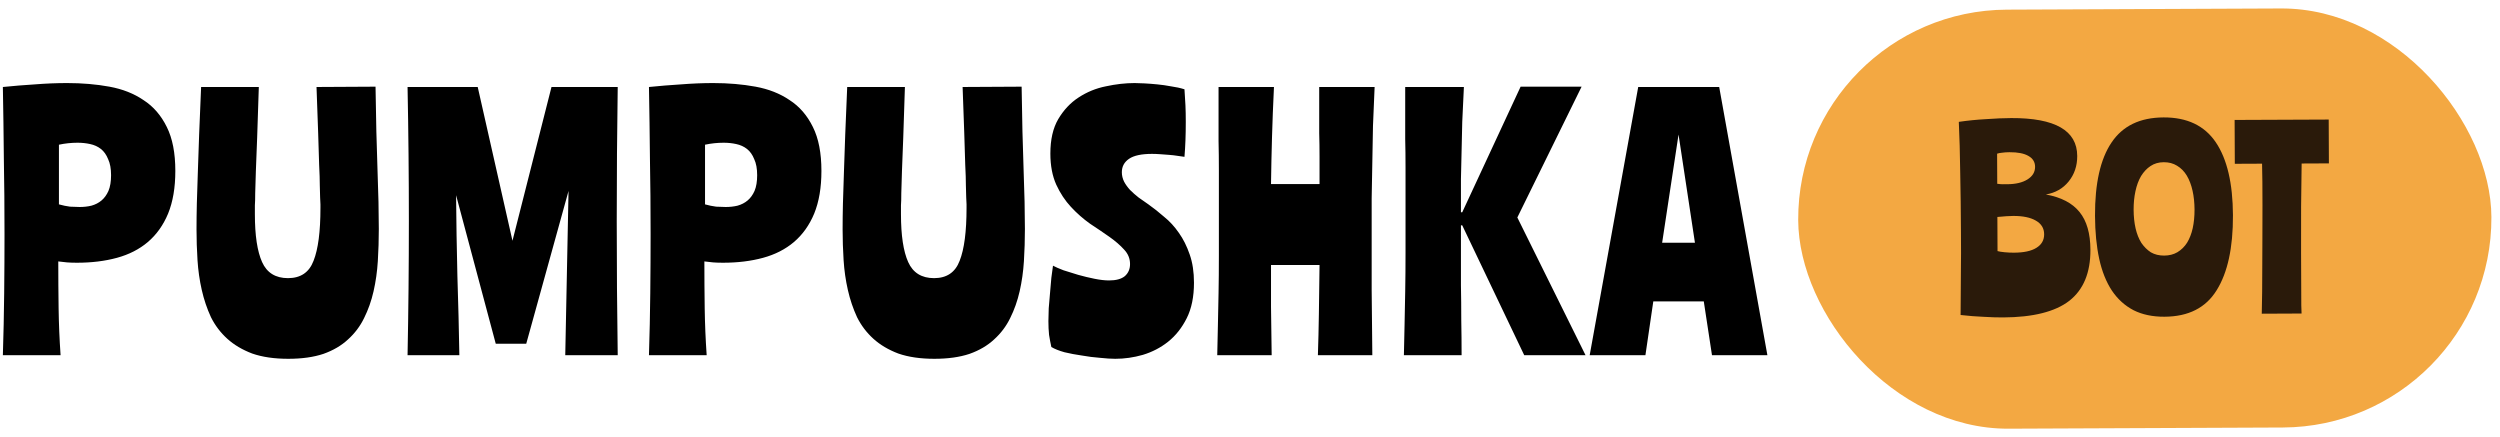 <svg width="183" height="32" viewBox="0 0 183 32" fill="none" xmlns="http://www.w3.org/2000/svg">
<path d="M4.314 14.96C4.602 15.04 4.874 15.096 5.13 15.128C5.402 15.144 5.634 15.152 5.826 15.152C6.13 15.152 6.418 15.12 6.69 15.056C6.978 14.976 7.226 14.848 7.434 14.672C7.642 14.496 7.81 14.264 7.938 13.976C8.066 13.672 8.13 13.288 8.13 12.824C8.13 12.344 8.058 11.952 7.914 11.648C7.786 11.328 7.61 11.08 7.386 10.904C7.162 10.728 6.898 10.608 6.594 10.544C6.306 10.48 6.002 10.448 5.682 10.448C5.218 10.448 4.762 10.496 4.314 10.592V14.96ZM0.21 26C0.258 24.48 0.29 22.968 0.306 21.464C0.322 19.944 0.33 18.504 0.33 17.144C0.33 15.208 0.314 13.368 0.282 11.624C0.266 9.88 0.242 8.128 0.21 6.368C0.994 6.288 1.778 6.224 2.562 6.176C3.362 6.112 4.146 6.08 4.914 6.08C6.018 6.08 7.05 6.168 8.01 6.344C8.97 6.52 9.802 6.848 10.506 7.328C11.226 7.792 11.794 8.448 12.21 9.296C12.626 10.128 12.834 11.2 12.834 12.512C12.834 13.728 12.658 14.768 12.306 15.632C11.954 16.48 11.458 17.176 10.818 17.72C10.194 18.248 9.442 18.632 8.562 18.872C7.682 19.112 6.706 19.232 5.634 19.232C5.362 19.232 5.122 19.224 4.914 19.208C4.722 19.192 4.506 19.168 4.266 19.136C4.266 20.288 4.274 21.432 4.29 22.568C4.306 23.704 4.354 24.848 4.434 26H0.21ZM27.489 6.344C27.521 8.68 27.569 10.704 27.633 12.416C27.697 14.112 27.729 15.56 27.729 16.76C27.729 17.544 27.705 18.328 27.657 19.112C27.609 19.88 27.505 20.616 27.345 21.32C27.185 22.024 26.953 22.68 26.649 23.288C26.361 23.88 25.969 24.4 25.473 24.848C24.993 25.296 24.393 25.648 23.673 25.904C22.953 26.144 22.097 26.264 21.105 26.264C20.081 26.264 19.201 26.136 18.465 25.88C17.745 25.608 17.137 25.248 16.641 24.8C16.145 24.352 15.745 23.824 15.441 23.216C15.153 22.592 14.929 21.928 14.769 21.224C14.609 20.52 14.505 19.792 14.457 19.04C14.409 18.288 14.385 17.536 14.385 16.784C14.385 16.192 14.393 15.56 14.409 14.888C14.425 14.216 14.449 13.464 14.481 12.632C14.513 11.8 14.545 10.872 14.577 9.848C14.625 8.824 14.673 7.664 14.721 6.368H18.945C18.897 7.808 18.857 9.032 18.825 10.04C18.793 11.032 18.761 11.864 18.729 12.536C18.713 13.208 18.697 13.744 18.681 14.144C18.681 14.528 18.673 14.824 18.657 15.032C18.657 15.24 18.657 15.392 18.657 15.488C18.657 15.568 18.657 15.632 18.657 15.68C18.657 17.232 18.833 18.4 19.185 19.184C19.537 19.968 20.169 20.36 21.081 20.36C22.009 20.36 22.633 19.936 22.953 19.088C23.289 18.24 23.457 16.952 23.457 15.224C23.457 15.144 23.457 15.056 23.457 14.96C23.457 14.848 23.449 14.68 23.433 14.456C23.433 14.232 23.425 13.936 23.409 13.568C23.409 13.184 23.393 12.68 23.361 12.056C23.345 11.416 23.321 10.64 23.289 9.728C23.257 8.8 23.217 7.68 23.169 6.368L27.489 6.344ZM41.617 13.976L38.521 25.16H36.289L33.385 14.288C33.401 16.24 33.433 18.208 33.481 20.192C33.545 22.176 33.593 24.112 33.625 26H29.833C29.865 24.352 29.889 22.72 29.905 21.104C29.921 19.472 29.929 17.832 29.929 16.184C29.929 14.536 29.921 12.904 29.905 11.288C29.889 9.656 29.865 8.016 29.833 6.368H34.969L37.513 17.624L40.369 6.368H45.217C45.169 9.632 45.145 12.904 45.145 16.184C45.145 19.464 45.169 22.736 45.217 26H41.377L41.617 13.976ZM51.608 14.96C51.896 15.04 52.168 15.096 52.424 15.128C52.696 15.144 52.928 15.152 53.12 15.152C53.424 15.152 53.712 15.12 53.984 15.056C54.272 14.976 54.52 14.848 54.728 14.672C54.936 14.496 55.104 14.264 55.232 13.976C55.36 13.672 55.424 13.288 55.424 12.824C55.424 12.344 55.352 11.952 55.208 11.648C55.08 11.328 54.904 11.08 54.68 10.904C54.456 10.728 54.192 10.608 53.888 10.544C53.6 10.48 53.296 10.448 52.976 10.448C52.512 10.448 52.056 10.496 51.608 10.592V14.96ZM47.504 26C47.552 24.48 47.584 22.968 47.6 21.464C47.616 19.944 47.624 18.504 47.624 17.144C47.624 15.208 47.608 13.368 47.576 11.624C47.56 9.88 47.536 8.128 47.504 6.368C48.288 6.288 49.072 6.224 49.856 6.176C50.656 6.112 51.44 6.08 52.208 6.08C53.312 6.08 54.344 6.168 55.304 6.344C56.264 6.52 57.096 6.848 57.8 7.328C58.52 7.792 59.088 8.448 59.504 9.296C59.92 10.128 60.128 11.2 60.128 12.512C60.128 13.728 59.952 14.768 59.6 15.632C59.248 16.48 58.752 17.176 58.112 17.72C57.488 18.248 56.736 18.632 55.856 18.872C54.976 19.112 54 19.232 52.928 19.232C52.656 19.232 52.416 19.224 52.208 19.208C52.016 19.192 51.8 19.168 51.56 19.136C51.56 20.288 51.568 21.432 51.584 22.568C51.6 23.704 51.648 24.848 51.728 26H47.504ZM74.783 6.344C74.815 8.68 74.863 10.704 74.927 12.416C74.991 14.112 75.023 15.56 75.023 16.76C75.023 17.544 74.999 18.328 74.951 19.112C74.903 19.88 74.799 20.616 74.639 21.32C74.479 22.024 74.247 22.68 73.943 23.288C73.655 23.88 73.263 24.4 72.767 24.848C72.287 25.296 71.687 25.648 70.967 25.904C70.247 26.144 69.391 26.264 68.399 26.264C67.375 26.264 66.495 26.136 65.759 25.88C65.039 25.608 64.431 25.248 63.935 24.8C63.439 24.352 63.039 23.824 62.735 23.216C62.447 22.592 62.223 21.928 62.063 21.224C61.903 20.52 61.799 19.792 61.751 19.04C61.703 18.288 61.679 17.536 61.679 16.784C61.679 16.192 61.687 15.56 61.703 14.888C61.719 14.216 61.743 13.464 61.775 12.632C61.807 11.8 61.839 10.872 61.871 9.848C61.919 8.824 61.967 7.664 62.015 6.368H66.239C66.191 7.808 66.151 9.032 66.119 10.04C66.087 11.032 66.055 11.864 66.023 12.536C66.007 13.208 65.991 13.744 65.975 14.144C65.975 14.528 65.967 14.824 65.951 15.032C65.951 15.24 65.951 15.392 65.951 15.488C65.951 15.568 65.951 15.632 65.951 15.68C65.951 17.232 66.127 18.4 66.479 19.184C66.831 19.968 67.463 20.36 68.375 20.36C69.303 20.36 69.927 19.936 70.247 19.088C70.583 18.24 70.751 16.952 70.751 15.224C70.751 15.144 70.751 15.056 70.751 14.96C70.751 14.848 70.743 14.68 70.727 14.456C70.727 14.232 70.719 13.936 70.703 13.568C70.703 13.184 70.687 12.68 70.655 12.056C70.639 11.416 70.615 10.64 70.583 9.728C70.551 8.8 70.511 7.68 70.463 6.368L74.783 6.344ZM76.887 11.24C76.887 10.216 77.079 9.376 77.463 8.72C77.863 8.048 78.359 7.52 78.951 7.136C79.559 6.736 80.223 6.464 80.943 6.32C81.679 6.16 82.383 6.08 83.055 6.08C83.247 6.08 83.487 6.088 83.775 6.104C84.079 6.12 84.391 6.144 84.711 6.176C85.047 6.208 85.383 6.256 85.719 6.32C86.071 6.368 86.399 6.44 86.703 6.536C86.735 6.952 86.759 7.344 86.775 7.712C86.791 8.064 86.799 8.472 86.799 8.936C86.799 9.4 86.791 9.848 86.775 10.28C86.759 10.696 86.735 11.096 86.703 11.48C86.575 11.464 86.407 11.44 86.199 11.408C86.007 11.376 85.799 11.352 85.575 11.336C85.367 11.32 85.151 11.304 84.927 11.288C84.719 11.272 84.519 11.264 84.327 11.264C83.559 11.264 82.999 11.384 82.647 11.624C82.295 11.864 82.119 12.192 82.119 12.608C82.119 12.848 82.175 13.08 82.287 13.304C82.399 13.512 82.543 13.712 82.719 13.904C82.911 14.096 83.119 14.28 83.343 14.456C83.583 14.632 83.823 14.8 84.063 14.96C84.447 15.232 84.831 15.536 85.215 15.872C85.615 16.192 85.975 16.584 86.295 17.048C86.615 17.496 86.879 18.024 87.087 18.632C87.295 19.224 87.399 19.912 87.399 20.696C87.399 21.72 87.223 22.584 86.871 23.288C86.519 23.992 86.063 24.568 85.503 25.016C84.959 25.448 84.343 25.768 83.655 25.976C82.983 26.168 82.311 26.264 81.639 26.264C81.335 26.264 80.959 26.24 80.511 26.192C80.079 26.16 79.639 26.104 79.191 26.024C78.743 25.96 78.319 25.88 77.919 25.784C77.519 25.672 77.199 25.544 76.959 25.4C76.895 25.112 76.839 24.816 76.791 24.512C76.759 24.208 76.743 23.872 76.743 23.504C76.743 23.248 76.751 22.936 76.767 22.568C76.799 22.2 76.831 21.824 76.863 21.44C76.895 21.056 76.927 20.688 76.959 20.336C77.007 19.984 77.047 19.688 77.079 19.448C77.255 19.544 77.511 19.656 77.847 19.784C78.183 19.896 78.543 20.008 78.927 20.12C79.327 20.232 79.727 20.328 80.127 20.408C80.527 20.488 80.879 20.528 81.183 20.528C81.695 20.528 82.079 20.424 82.335 20.216C82.591 19.992 82.719 19.696 82.719 19.328C82.719 18.928 82.575 18.576 82.287 18.272C81.999 17.952 81.639 17.64 81.207 17.336C80.775 17.032 80.303 16.712 79.791 16.376C79.295 16.024 78.831 15.616 78.399 15.152C77.967 14.688 77.607 14.144 77.319 13.52C77.031 12.88 76.887 12.12 76.887 11.24ZM100.622 6.368C100.574 7.376 100.534 8.328 100.502 9.224C100.486 10.12 100.47 11.008 100.454 11.888C100.438 12.752 100.422 13.632 100.406 14.528C100.406 15.408 100.406 16.352 100.406 17.36C100.406 18.544 100.406 19.832 100.406 21.224C100.422 22.616 100.438 24.208 100.454 26H96.47C96.502 25.04 96.526 24.04 96.542 23C96.558 21.944 96.574 20.744 96.59 19.4H93.038C93.038 20.344 93.038 21.36 93.038 22.448C93.054 23.52 93.07 24.704 93.086 26H89.102C89.118 25.296 89.134 24.576 89.15 23.84C89.166 23.104 89.182 22.312 89.198 21.464C89.214 20.616 89.222 19.688 89.222 18.68C89.222 17.672 89.222 16.552 89.222 15.32C89.222 14.232 89.222 13.296 89.222 12.512C89.222 11.712 89.214 10.984 89.198 10.328C89.198 9.672 89.198 9.04 89.198 8.432C89.198 7.808 89.198 7.12 89.198 6.368H93.254C93.19 7.696 93.142 8.928 93.11 10.064C93.078 11.184 93.054 12.32 93.038 13.472H96.59C96.59 12.736 96.59 12.072 96.59 11.48C96.59 10.872 96.582 10.296 96.566 9.752C96.566 9.192 96.566 8.648 96.566 8.12C96.566 7.576 96.566 6.992 96.566 6.368H100.622ZM107.157 6.368C107.109 7.328 107.069 8.176 107.037 8.912C107.021 9.648 107.005 10.352 106.989 11.024C106.973 11.696 106.957 12.392 106.941 13.112C106.941 13.816 106.941 14.624 106.941 15.536H107.037L111.309 6.344H115.773L111.069 15.92L116.061 26H111.573L107.037 16.496H106.941C106.941 17.088 106.941 17.76 106.941 18.512C106.941 19.264 106.941 20.056 106.941 20.888C106.957 21.704 106.965 22.552 106.965 23.432C106.981 24.296 106.989 25.152 106.989 26H102.765C102.781 25.296 102.797 24.568 102.813 23.816C102.829 23.048 102.845 22.224 102.861 21.344C102.877 20.448 102.885 19.488 102.885 18.464C102.885 17.424 102.885 16.28 102.885 15.032C102.885 13.944 102.885 13.024 102.885 12.272C102.885 11.504 102.877 10.808 102.861 10.184C102.861 9.56 102.861 8.96 102.861 8.384C102.861 7.792 102.861 7.12 102.861 6.368H107.157ZM116.365 26L119.917 6.368H125.845L129.373 26H125.317L124.717 22.064H121.021L120.445 26H116.365ZM121.669 17.768H124.069L122.869 9.848L121.669 17.768Z" fill="black"/>
<rect x="131.562" y="0.773" width="50.743" height="30.674" rx="15.337" transform="rotate(-0.248 131.562 0.773)" fill="#F3A842"/>
<path d="M146.198 13.453C146.36 13.476 146.493 13.486 146.597 13.486C146.701 13.486 146.811 13.485 146.927 13.485C147.551 13.482 148.048 13.364 148.417 13.131C148.786 12.898 148.97 12.591 148.968 12.209C148.967 11.862 148.804 11.597 148.479 11.414C148.166 11.23 147.703 11.139 147.09 11.142C146.893 11.143 146.714 11.155 146.552 11.179C146.402 11.191 146.281 11.215 146.188 11.25L146.198 13.453ZM143.516 23.058C143.525 22.526 143.529 22.012 143.527 21.514C143.536 21.005 143.54 20.508 143.537 20.022C143.547 19.525 143.55 19.028 143.548 18.53C143.546 18.033 143.544 17.518 143.542 16.986C143.535 15.471 143.517 14.02 143.488 12.632C143.47 11.244 143.436 10.007 143.385 8.92C144.032 8.825 144.697 8.758 145.379 8.721C146.062 8.671 146.674 8.646 147.218 8.643C150.433 8.629 152.045 9.553 152.053 11.415C152.056 12.144 151.845 12.769 151.419 13.292C151.005 13.802 150.451 14.117 149.758 14.236C150.88 14.439 151.703 14.869 152.227 15.526C152.75 16.172 153.014 17.09 153.019 18.281C153.027 19.958 152.512 21.203 151.474 22.018C150.437 22.82 148.819 23.226 146.622 23.236C146.194 23.238 145.714 23.222 145.182 23.19C144.661 23.169 144.106 23.125 143.516 23.058ZM146.219 18.38C146.335 18.414 146.509 18.442 146.74 18.464C146.972 18.486 147.197 18.497 147.417 18.496C148.145 18.493 148.694 18.375 149.063 18.142C149.444 17.909 149.633 17.579 149.632 17.151C149.63 16.711 149.426 16.377 149.02 16.147C148.626 15.918 148.076 15.804 147.37 15.807C147.22 15.808 147.052 15.815 146.867 15.827C146.694 15.839 146.474 15.857 146.208 15.882L146.219 18.38ZM158.372 8.595C160.096 8.587 161.37 9.195 162.197 10.417C163.023 11.639 163.442 13.419 163.452 15.755C163.462 18.126 163.065 19.955 162.261 21.242C161.469 22.529 160.194 23.177 158.436 23.184C157.568 23.188 156.816 23.029 156.178 22.709C155.541 22.376 155.012 21.898 154.593 21.275C154.174 20.641 153.864 19.868 153.664 18.955C153.463 18.03 153.36 16.978 153.355 15.799C153.345 13.428 153.748 11.639 154.564 10.433C155.38 9.215 156.649 8.602 158.372 8.595ZM158.416 18.709C158.786 18.707 159.11 18.625 159.387 18.462C159.675 18.287 159.911 18.055 160.095 17.765C160.279 17.463 160.416 17.11 160.507 16.705C160.597 16.288 160.642 15.831 160.64 15.334C160.637 14.836 160.589 14.38 160.495 13.964C160.4 13.536 160.26 13.167 160.074 12.855C159.887 12.544 159.649 12.302 159.359 12.13C159.081 11.957 158.757 11.872 158.387 11.874C158.017 11.875 157.693 11.969 157.416 12.155C157.151 12.33 156.921 12.574 156.726 12.887C156.542 13.2 156.405 13.571 156.314 13.999C156.223 14.416 156.179 14.867 156.181 15.353C156.183 15.85 156.232 16.307 156.326 16.723C156.42 17.127 156.56 17.479 156.747 17.779C156.945 18.067 157.177 18.298 157.444 18.47C157.722 18.631 158.046 18.71 158.416 18.709ZM170.475 11.96L168.48 11.969C168.461 12.998 168.448 14.045 168.441 15.109C168.434 16.161 168.433 17.3 168.439 18.526C168.442 19.313 168.445 19.949 168.447 20.435C168.449 20.909 168.451 21.302 168.452 21.614C168.453 21.915 168.455 22.164 168.455 22.36C168.468 22.545 168.474 22.742 168.475 22.95L165.561 22.963C165.57 22.454 165.58 21.927 165.589 21.384C165.598 20.829 165.601 20.233 165.598 19.597C165.607 18.949 165.61 18.255 165.607 17.515C165.615 16.763 165.617 15.936 165.613 15.034C165.61 14.375 165.608 13.803 165.606 13.317C165.604 12.831 165.596 12.386 165.583 11.981L163.588 11.99L163.574 8.78L170.461 8.751L170.475 11.96Z" fill="#2A1A0A"/>
</svg>
